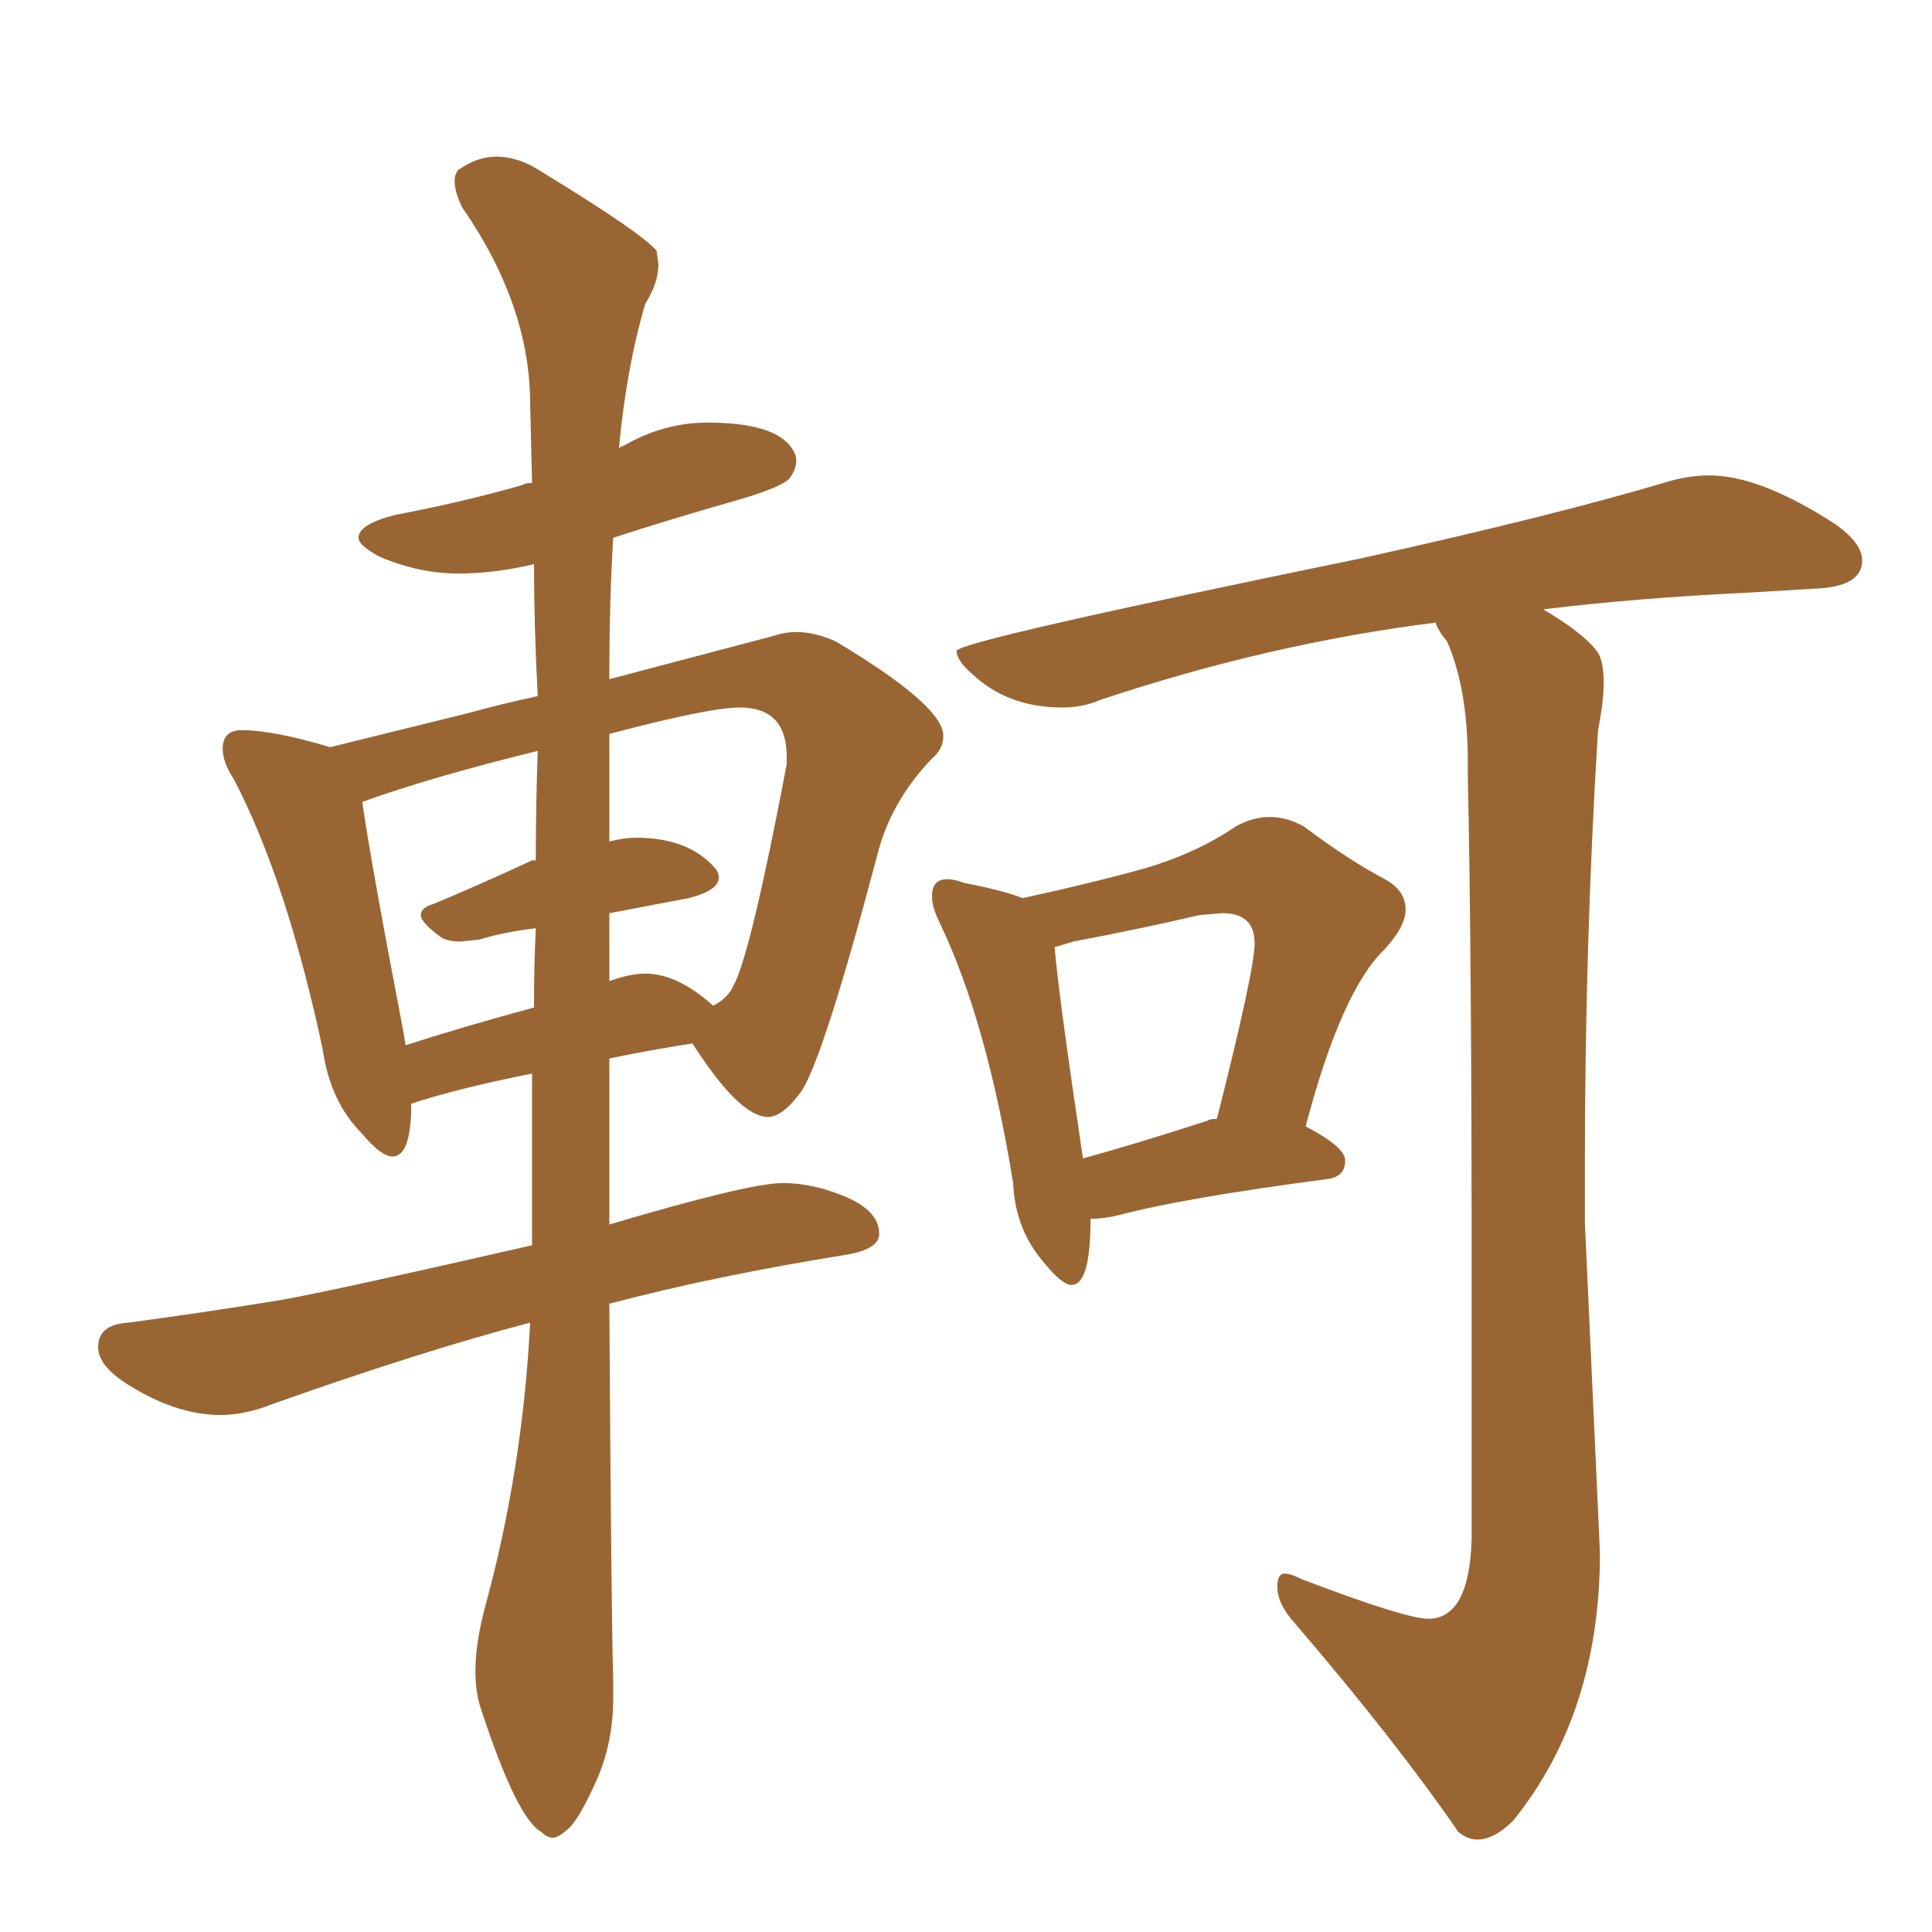 <svg xmlns="http://www.w3.org/2000/svg" xmlns:xlink="http://www.w3.org/1999/xlink" width="150" height="150"><path fill="#996633" padding="10" d="M42.92 142.68L42.92 142.68Q43.36 142.68 44.17 141.94Q44.97 141.21 46.29 138.28Q47.61 135.35 47.61 131.84L47.61 131.84L47.61 130.37Q47.46 125.83 47.31 101.22L47.31 101.22Q55.66 99.02 65.77 97.41L65.77 97.41Q68.26 96.97 68.26 95.80L68.26 95.80Q68.26 94.04 65.70 92.94Q63.13 91.85 60.79 91.85L60.79 91.85Q58.15 91.85 47.31 95.07L47.31 95.07L47.31 82.18Q50.10 81.59 53.76 81.01L53.76 81.01Q57.42 86.72 59.62 86.72L59.62 86.72Q60.79 86.72 62.26 84.67L62.26 84.67Q64.01 81.88 68.12 66.36L68.12 66.36Q69.14 62.26 72.36 58.89L72.36 58.89Q73.24 58.15 73.24 57.13L73.24 57.13Q73.24 54.79 64.89 49.80L64.89 49.80Q63.28 49.07 61.82 49.07L61.82 49.07Q60.94 49.07 60.06 49.37L60.06 49.37L47.31 52.73Q47.31 46.58 47.61 41.75L47.61 41.75Q52.15 40.28 57.28 38.82L57.28 38.82Q60.79 37.79 61.30 37.13Q61.82 36.47 61.82 35.74L61.82 35.74Q61.82 35.30 61.52 34.86L61.52 34.86Q60.21 32.81 54.93 32.81L54.93 32.81Q51.56 32.81 48.49 34.57L48.49 34.57Q48.05 34.72 48.05 34.86L48.05 34.86Q48.63 28.56 50.10 23.58L50.10 23.58Q51.12 21.97 51.12 20.51L51.12 20.51L50.98 19.48Q49.95 18.16 42.04 13.33L42.04 13.33Q40.28 12.16 38.53 12.16L38.53 12.16Q37.06 12.16 35.60 13.18L35.60 13.18Q35.30 13.48 35.30 14.06L35.30 14.06Q35.30 14.94 35.89 16.11L35.89 16.11Q41.16 23.73 41.16 31.35L41.16 31.35L41.31 37.50Q40.72 37.50 40.58 37.65L40.58 37.65Q36.04 38.96 30.62 39.99L30.62 39.99Q27.83 40.72 27.83 41.75L27.83 41.75Q27.83 42.33 29.44 43.21L29.44 43.21Q32.52 44.53 35.60 44.53L35.60 44.53Q38.38 44.53 41.46 43.80L41.46 43.80Q41.46 48.63 41.75 54.05L41.75 54.05Q38.96 54.64 36.33 55.37L36.33 55.37L25.63 58.01Q21.24 56.69 18.75 56.69L18.75 56.69Q17.29 56.69 17.29 58.15L17.29 58.15Q17.29 59.18 18.16 60.50L18.16 60.50Q22.27 68.41 25.05 81.45L25.05 81.45Q25.63 85.55 28.13 88.04L28.13 88.04Q29.59 89.79 30.47 89.79L30.47 89.79Q31.93 89.79 31.93 85.69L31.93 85.69Q35.45 84.52 41.31 83.35L41.31 83.35L41.31 96.68Q25.93 100.20 21.83 100.93L21.83 100.93Q15.53 101.95 9.96 102.69L9.96 102.69Q7.62 102.83 7.62 104.59L7.62 104.59Q7.62 105.91 9.52 107.23L9.52 107.23Q13.48 109.86 17.14 109.86L17.14 109.86Q19.04 109.86 21.24 108.98L21.24 108.98Q32.81 104.88 41.16 102.69L41.16 102.69Q40.58 114.11 37.65 124.80L37.65 124.80Q36.91 127.59 36.91 129.79L36.91 129.79Q36.91 131.40 37.35 132.71L37.35 132.71Q40.14 141.21 42.04 142.24L42.04 142.24Q42.48 142.68 42.92 142.68ZM55.37 78.08L55.37 78.08Q52.59 75.59 50.10 75.59L50.10 75.59Q48.93 75.59 47.31 76.17L47.31 76.17L47.31 70.90L53.47 69.73Q55.81 69.14 55.81 68.12L55.81 68.12Q55.81 67.68 55.37 67.24L55.37 67.24Q53.32 65.04 49.37 65.04L49.37 65.04Q48.49 65.04 47.31 65.33L47.31 65.33L47.31 56.98Q55.08 54.93 57.42 54.93L57.42 54.93Q61.08 54.93 61.08 58.74L61.08 58.74L61.08 59.33Q58.30 73.97 56.98 76.46L56.98 76.46Q56.54 77.49 55.37 78.08ZM31.49 81.15L31.49 81.15L31.35 80.27Q28.71 66.50 28.13 62.26L28.13 62.26Q33.40 60.35 41.75 58.30L41.75 58.30Q41.60 62.40 41.60 66.80L41.60 66.80L41.31 66.80Q37.21 68.70 33.69 70.17L33.69 70.17Q32.67 70.46 32.67 71.04L32.67 71.04Q32.67 71.63 34.28 72.80L34.28 72.80Q34.86 73.10 35.74 73.10L35.74 73.10L37.21 72.95Q39.11 72.36 41.60 72.07L41.60 72.07Q41.46 74.85 41.46 78.22L41.46 78.22Q36.04 79.69 31.49 81.15ZM83.20 99.76L83.20 99.76Q84.67 99.76 84.67 94.63L84.67 94.63Q85.69 94.63 86.87 94.34L86.87 94.34Q91.85 93.02 102.98 91.55L102.98 91.55Q104.44 91.41 104.44 90.09L104.44 90.09Q104.44 89.06 101.37 87.45L101.37 87.45Q104.15 76.90 107.52 73.68L107.52 73.68Q109.13 71.92 109.13 70.61L109.13 70.61Q109.13 69.14 107.52 68.26L107.52 68.26Q104.74 66.80 101.22 64.16L101.22 64.16Q99.90 63.43 98.58 63.43L98.58 63.43Q97.27 63.43 95.95 64.16L95.95 64.16Q92.72 66.36 88.48 67.53L88.48 67.53Q84.81 68.55 79.39 69.73L79.39 69.73Q77.93 69.14 74.85 68.55L74.85 68.55Q74.12 68.26 73.54 68.26L73.54 68.26Q72.36 68.26 72.36 69.58L72.36 69.58Q72.36 70.46 72.95 71.63L72.95 71.63Q76.61 79.25 78.66 91.85L78.66 91.85Q78.81 95.51 81.15 98.14L81.15 98.14Q82.47 99.76 83.20 99.76ZM84.08 89.94L84.08 89.94Q82.18 77.20 81.88 73.54L81.88 73.54L83.35 73.10Q88.77 72.07 93.16 71.04L93.16 71.04L94.92 70.90Q97.41 70.90 97.41 73.24L97.41 73.24Q97.41 75.29 94.48 86.87L94.48 86.87Q93.90 86.87 93.75 87.01L93.75 87.01Q88.33 88.77 84.08 89.94ZM114.70 142.82L114.70 142.82Q116.02 142.82 117.48 141.36L117.48 141.36Q124.22 133.01 124.22 120.56L124.22 120.56L123.05 94.92L123.05 90.53Q123.05 73.10 124.07 56.69L124.07 56.69Q124.51 54.49 124.51 53.03L124.51 53.03Q124.51 51.42 124.07 50.68L124.07 50.68Q123.05 49.22 119.82 47.31L119.82 47.31Q126.86 46.44 135.94 46.00L135.94 46.00L140.92 45.70Q144.58 45.56 144.58 43.51L144.58 43.51Q144.58 42.19 142.53 40.72L142.53 40.72Q136.67 36.91 132.71 36.91L132.71 36.91Q131.25 36.91 129.64 37.35L129.64 37.35Q120.85 39.99 105.62 43.36L105.62 43.36Q74.27 49.80 74.27 50.54L74.27 50.54Q74.27 51.27 75.44 52.29L75.44 52.29Q78.22 54.93 82.47 54.93L82.47 54.93Q84.08 54.93 85.40 54.35L85.40 54.35Q98.58 49.95 111.47 48.34L111.47 48.34Q111.62 48.93 112.35 49.80L112.35 49.80Q113.96 53.47 113.96 59.18L113.96 59.18L113.96 60.21Q114.26 73.68 114.26 100.20L114.26 100.20L114.26 119.38Q114.11 125.68 110.89 125.68L110.89 125.68Q109.13 125.68 101.07 122.61L101.07 122.61Q100.20 122.17 99.76 122.17L99.76 122.17Q99.17 122.17 99.17 123.19L99.17 123.19Q99.17 124.51 100.49 125.98L100.49 125.98Q108.40 135.21 113.23 142.24L113.23 142.24Q113.96 142.82 114.70 142.82Z"/></svg>